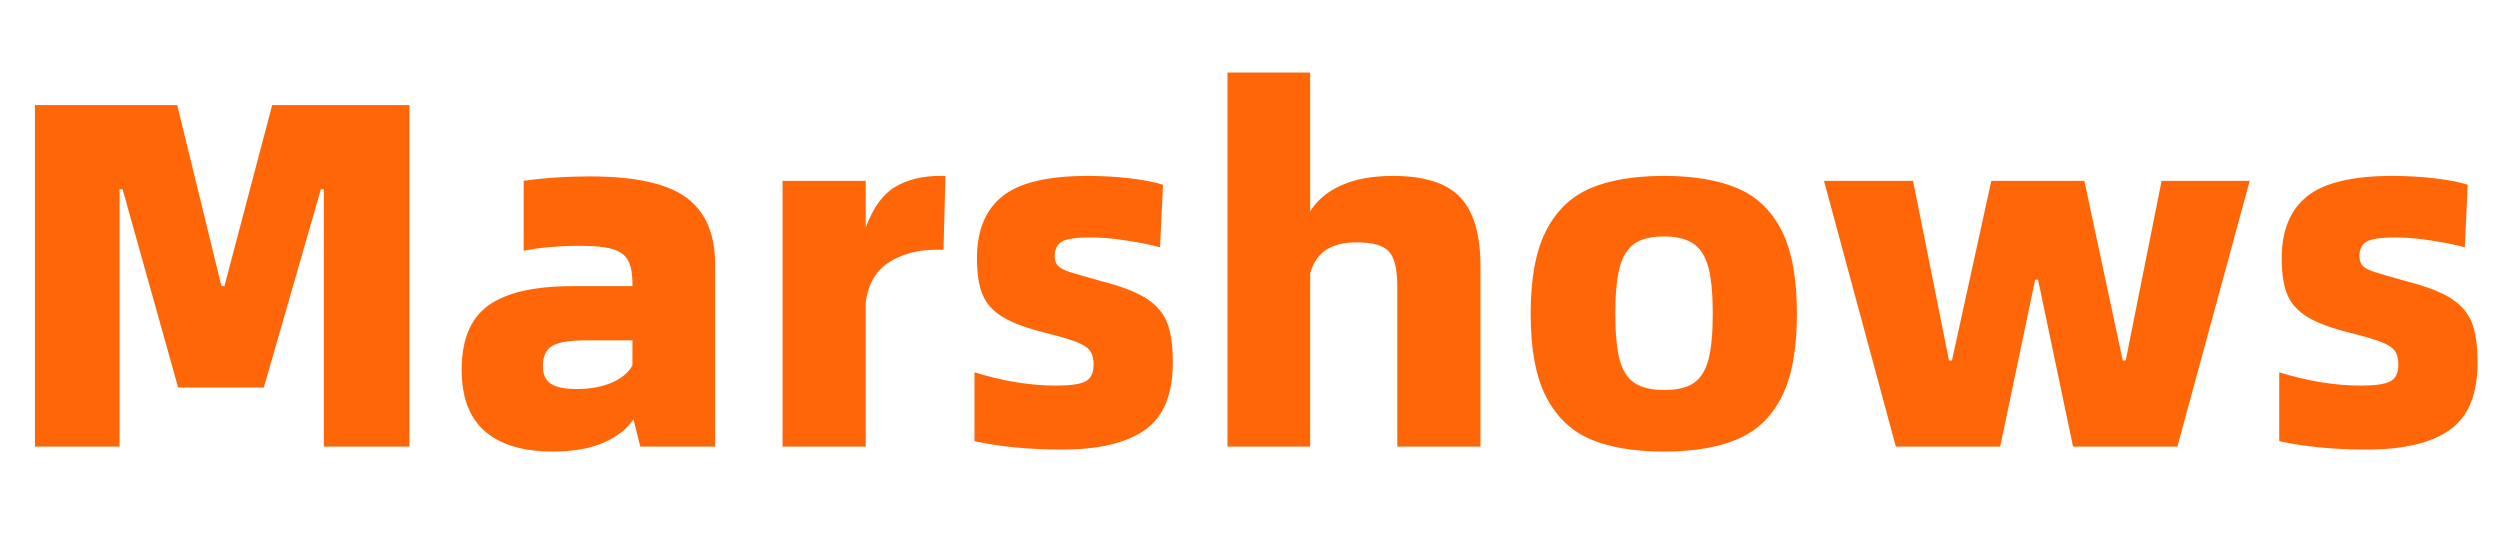 <svg xmlns="http://www.w3.org/2000/svg" xmlns:xlink="http://www.w3.org/1999/xlink" fill="none" version="1.1" width="487" height="105" viewBox="0 0 487 105"><g><g><g><g><g><path d="M34.515,20.463L43.144,55.745L43.719,55.745L53.019,20.463L79.768,20.463L79.768,87L63.086,87L63.086,36.857L62.51,36.857L51.389,75.495L34.707,75.495L23.873,36.857L23.298,36.857L23.298,87L6.807,87L6.807,20.463L34.515,20.463ZM139.306,51.526L139.306,87L124.733,87L123.391,81.631Q121.761,84.316,117.782,86.137Q113.803,87.959,107.667,87.959Q99.039,87.959,94.485,84.028Q89.931,80.097,89.931,72.043Q89.931,63.223,95.156,59.484Q100.381,55.745,111.502,55.745L123.199,55.745L123.199,54.69Q123.103,51.91,122.193,50.472Q121.282,49.034,119.125,48.458Q116.967,47.883,112.845,47.883Q106.9,47.883,102.011,48.842L102.011,35.228Q107.955,34.365,114.954,34.365Q128.089,34.365,133.697,38.487Q139.306,42.61,139.306,51.526ZM112.365,75.783Q116.296,75.783,119.172,74.536Q122.049,73.29,123.199,71.181L123.199,66.291L114.283,66.291Q109.489,66.291,107.62,67.346Q105.75,68.4,105.75,71.372Q105.75,73.769,107.332,74.776Q108.914,75.783,112.365,75.783ZM183.792,48.65L182.354,48.65Q177.081,48.65,173.246,51.047Q169.411,53.444,168.644,58.813L168.644,87L152.441,87L152.441,35.228L168.644,35.228L168.644,44.336Q170.753,38.583,174.348,36.426Q177.944,34.269,183.121,34.269L184.176,34.269L183.792,48.65ZM189.832,85.945L189.832,72.523Q198.173,75.112,205.747,75.112Q209.87,75.112,211.452,74.297Q213.034,73.482,213.034,70.989Q213.034,69.263,212.315,68.304Q211.596,67.346,209.726,66.627Q207.857,65.907,203.734,64.853Q198.269,63.511,195.393,61.785Q192.517,60.059,191.414,57.423Q190.312,54.786,190.312,50.28Q190.312,42.226,195.249,38.248Q200.187,34.269,211.883,34.269Q216.198,34.269,220.225,34.748Q224.251,35.228,226.552,35.995L225.977,48.171Q223.58,47.5,219.601,46.876Q215.623,46.253,212.459,46.253Q208.24,46.253,206.85,47.068Q205.46,47.883,205.46,49.896Q205.46,51.143,206.131,51.814Q206.802,52.485,208.48,53.012Q210.158,53.54,214.951,54.882Q220.512,56.32,223.388,58.19Q226.265,60.059,227.367,62.888Q228.47,65.716,228.47,70.605Q228.47,79.905,223.053,83.74Q217.636,87.575,206.802,87.575Q197.406,87.575,189.832,85.945ZM288.392,51.814L288.392,87L272.189,87L272.189,55.745Q272.189,50.759,270.559,48.986Q268.929,47.212,264.327,47.212Q260.492,47.212,258.287,48.698Q256.082,50.184,255.219,53.252L255.219,87L239.112,87L239.112,14.135L255.219,14.135L255.219,41.172Q257.232,37.912,261.307,36.09Q265.382,34.269,271.326,34.269Q280.53,34.269,284.461,38.439Q288.392,42.61,288.392,51.814ZM298.171,61.114Q298.171,50.759,301.191,44.911Q304.211,39.063,309.82,36.666Q315.428,34.269,324.153,34.269Q332.782,34.269,338.438,36.666Q344.095,39.063,347.067,44.911Q350.039,50.759,350.039,61.114Q350.039,71.468,347.067,77.317Q344.095,83.165,338.438,85.562Q332.782,87.959,324.153,87.959Q315.428,87.959,309.82,85.562Q304.211,83.165,301.191,77.317Q298.171,71.468,298.171,61.114ZM324.153,75.974Q327.892,75.974,329.905,74.632Q331.919,73.29,332.782,70.126Q333.645,66.962,333.645,61.114Q333.645,55.265,332.782,52.054Q331.919,48.842,329.857,47.452Q327.796,46.061,324.153,46.061Q320.414,46.061,318.4,47.452Q316.387,48.842,315.524,52.054Q314.661,55.265,314.661,61.114Q314.661,66.962,315.524,70.126Q316.387,73.29,318.448,74.632Q320.51,75.974,324.153,75.974ZM372.666,35.228L379.664,70.222L380.24,70.222L387.91,35.228L406.03,35.228L413.508,70.222L414.084,70.222L421.082,35.228L438.244,35.228L424.15,87L403.825,87L397.018,54.498L396.443,54.498L389.635,87L369.31,87L355.312,35.228L372.666,35.228ZM443.996,85.945L443.996,72.523Q452.338,75.112,459.912,75.112Q464.034,75.112,465.616,74.297Q467.198,73.482,467.198,70.989Q467.198,69.263,466.479,68.304Q465.76,67.346,463.891,66.627Q462.021,65.907,457.898,64.853Q452.433,63.511,449.557,61.785Q446.681,60.059,445.578,57.423Q444.476,54.786,444.476,50.28Q444.476,42.226,449.413,38.248Q454.351,34.269,466.048,34.269Q470.362,34.269,474.389,34.748Q478.416,35.228,480.717,35.995L480.141,48.171Q477.744,47.5,473.766,46.876Q469.787,46.253,466.623,46.253Q462.404,46.253,461.014,47.068Q459.624,47.883,459.624,49.896Q459.624,51.143,460.295,51.814Q460.966,52.485,462.644,53.012Q464.322,53.54,469.116,54.882Q474.676,56.32,477.553,58.19Q480.429,60.059,481.531,62.888Q482.634,65.716,482.634,70.605Q482.634,79.905,477.217,83.74Q471.8,87.575,460.966,87.575Q451.571,87.575,443.996,85.945Z" fill="#FE6608" fill-opacity="1"/></g></g></g></g></g></svg>